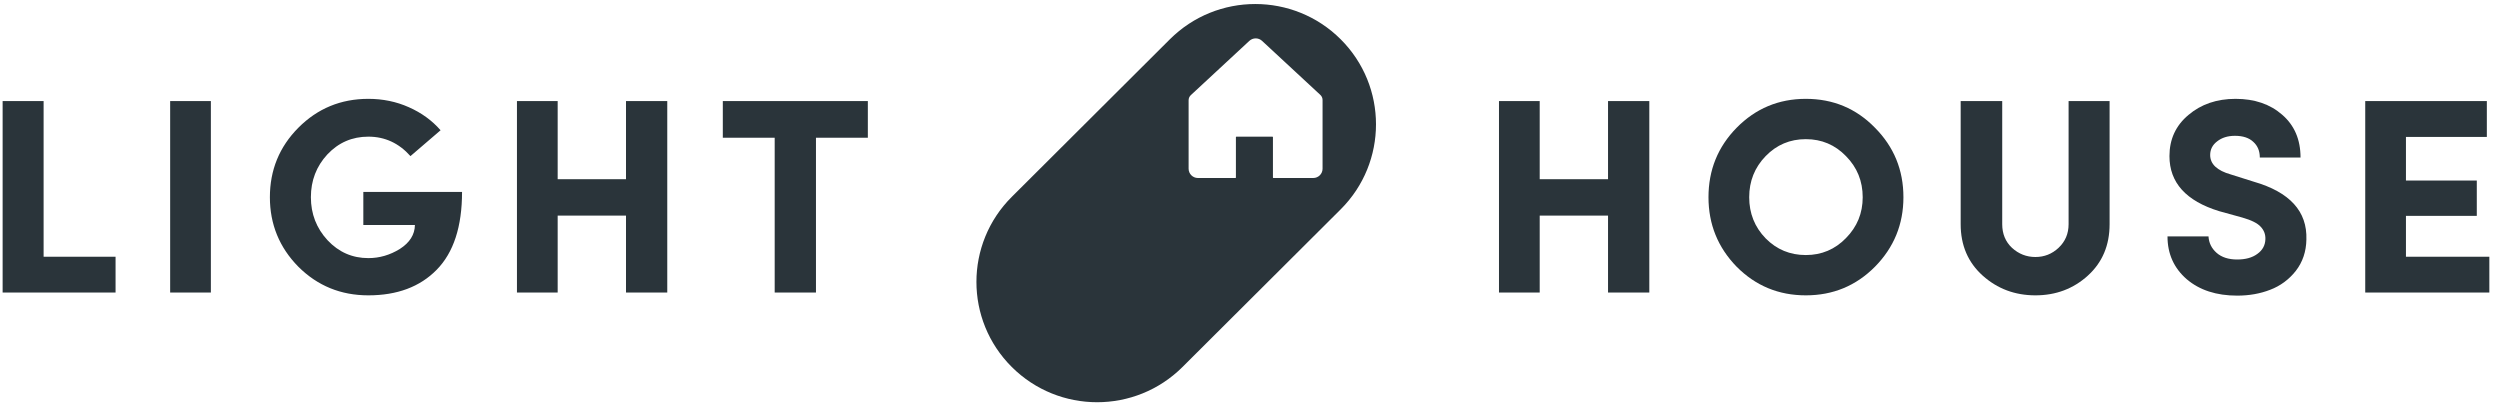 <svg width="160" height="26" viewBox="0 0 160 26" fill="none" xmlns="http://www.w3.org/2000/svg">
<g clip-path="url(#clip0_933_9437)">
<path fill-rule="evenodd" clip-rule="evenodd" d="M64.754 12.599C61.737 15.605 61.737 20.48 64.754 23.487C67.771 26.494 72.663 26.494 75.68 23.487L85.801 13.401C88.818 10.394 88.818 5.519 85.801 2.512C82.784 -0.494 77.892 -0.494 74.874 2.512L64.754 12.599ZM76.071 10.798V6.415C76.071 6.291 76.122 6.173 76.213 6.089L79.959 2.615C80.188 2.403 80.542 2.403 80.771 2.615L84.502 6.074C84.593 6.158 84.644 6.277 84.644 6.4V10.798C84.644 11.126 84.377 11.392 84.048 11.392H81.498C81.482 11.392 81.468 11.379 81.468 11.363V8.777C81.468 8.761 81.455 8.747 81.439 8.747H79.127C79.111 8.747 79.098 8.761 79.098 8.777V11.363C79.098 11.379 79.084 11.392 79.068 11.392H76.667C76.338 11.392 76.071 11.126 76.071 10.798Z" fill="#2A343A"/>
<path d="M0.168 18.724V6.469H2.791V16.43H7.396V18.724H0.168Z" fill="#2A343A"/>
<path d="M10.89 6.469H13.496V18.724H10.89V6.469Z" fill="#2A343A"/>
<path d="M28.197 8.336L26.269 9.991C25.531 9.161 24.633 8.746 23.574 8.746C22.539 8.746 21.664 9.125 20.95 9.884C20.248 10.643 19.897 11.556 19.897 12.623C19.897 13.691 20.254 14.61 20.968 15.38C21.682 16.139 22.551 16.519 23.574 16.519C24.288 16.519 24.96 16.323 25.591 15.932C26.221 15.529 26.543 15.019 26.555 14.402H23.253V12.285H29.571C29.571 14.503 29.03 16.163 27.947 17.266C26.876 18.357 25.418 18.902 23.574 18.902C21.813 18.902 20.32 18.292 19.094 17.07C17.88 15.837 17.273 14.355 17.273 12.623C17.273 10.88 17.88 9.398 19.094 8.176C20.32 6.943 21.813 6.326 23.574 6.326C24.502 6.326 25.365 6.504 26.162 6.86C26.971 7.216 27.649 7.708 28.197 8.336Z" fill="#2A343A"/>
<path d="M40.064 6.469H42.705V18.724H40.064V13.797H35.691V18.724H33.085V6.469H35.691V11.467H40.064V6.469Z" fill="#2A343A"/>
<path d="M46.26 8.817V6.469H55.542V8.817H52.222V18.724H49.58V8.817H46.26Z" fill="#2A343A"/>
<path d="M102.914 6.469H105.556V18.724H102.914V13.797H98.541V18.724H95.935V6.469H98.541V11.467H102.914V6.469Z" fill="#2A343A"/>
<path d="M113.002 9.991C112.3 10.714 111.949 11.592 111.949 12.623C111.949 13.655 112.3 14.533 113.002 15.256C113.704 15.967 114.561 16.323 115.572 16.323C116.583 16.323 117.44 15.961 118.142 15.238C118.856 14.515 119.213 13.643 119.213 12.623C119.213 11.592 118.856 10.714 118.142 9.991C117.44 9.267 116.583 8.906 115.572 8.906C114.561 8.906 113.704 9.267 113.002 9.991ZM109.343 12.623C109.343 10.88 109.944 9.398 111.145 8.176C112.359 6.943 113.835 6.326 115.572 6.326C117.321 6.326 118.797 6.943 119.998 8.176C121.212 9.398 121.819 10.88 121.819 12.623C121.819 14.355 121.212 15.837 119.998 17.07C118.785 18.292 117.309 18.902 115.572 18.902C113.835 18.902 112.359 18.292 111.145 17.07C109.944 15.837 109.343 14.355 109.343 12.623Z" fill="#2A343A"/>
<path d="M128.767 15.861C129.195 16.252 129.695 16.448 130.266 16.448C130.837 16.448 131.331 16.252 131.748 15.861C132.176 15.457 132.39 14.954 132.39 14.349V6.469H135.014V14.349C135.014 15.701 134.55 16.797 133.622 17.64C132.694 18.481 131.575 18.902 130.266 18.902C128.957 18.902 127.833 18.481 126.893 17.64C125.953 16.797 125.483 15.701 125.483 14.349V6.469H128.142V14.349C128.142 14.965 128.35 15.469 128.767 15.861Z" fill="#2A343A"/>
<path d="M138.72 15.131H141.344C141.368 15.546 141.54 15.896 141.861 16.181C142.183 16.465 142.623 16.608 143.182 16.608C143.718 16.608 144.146 16.489 144.467 16.252C144.801 16.015 144.973 15.701 144.985 15.309C144.997 15.001 144.896 14.734 144.682 14.509C144.479 14.284 144.087 14.088 143.504 13.922L142.022 13.513C139.904 12.861 138.845 11.687 138.845 9.991C138.845 8.912 139.25 8.034 140.059 7.358C140.868 6.67 141.873 6.326 143.075 6.326C144.289 6.326 145.283 6.664 146.056 7.34C146.841 8.016 147.234 8.929 147.234 10.08H144.628C144.628 9.665 144.491 9.333 144.217 9.084C143.944 8.823 143.551 8.692 143.039 8.692C142.575 8.692 142.195 8.811 141.897 9.048C141.6 9.273 141.451 9.564 141.451 9.92C141.451 10.501 141.891 10.916 142.772 11.165L144.235 11.627C146.544 12.291 147.668 13.525 147.609 15.327C147.597 16.098 147.371 16.768 146.931 17.337C146.49 17.894 145.943 18.298 145.288 18.547C144.646 18.796 143.944 18.92 143.182 18.92C141.85 18.92 140.773 18.57 139.952 17.871C139.131 17.159 138.72 16.246 138.72 15.131Z" fill="#2A343A"/>
<path d="M151.375 18.724V6.469H159.158V8.763H153.981V11.556H158.515V13.815H153.981V16.43H159.318V18.724H151.375Z" fill="#2A343A"/>
</g>
<defs>
<clipPath id="clip0_933_9437">
<rect width="160" height="26" rx="8" fill="white"/>
</clipPath>
</defs>
</svg>
